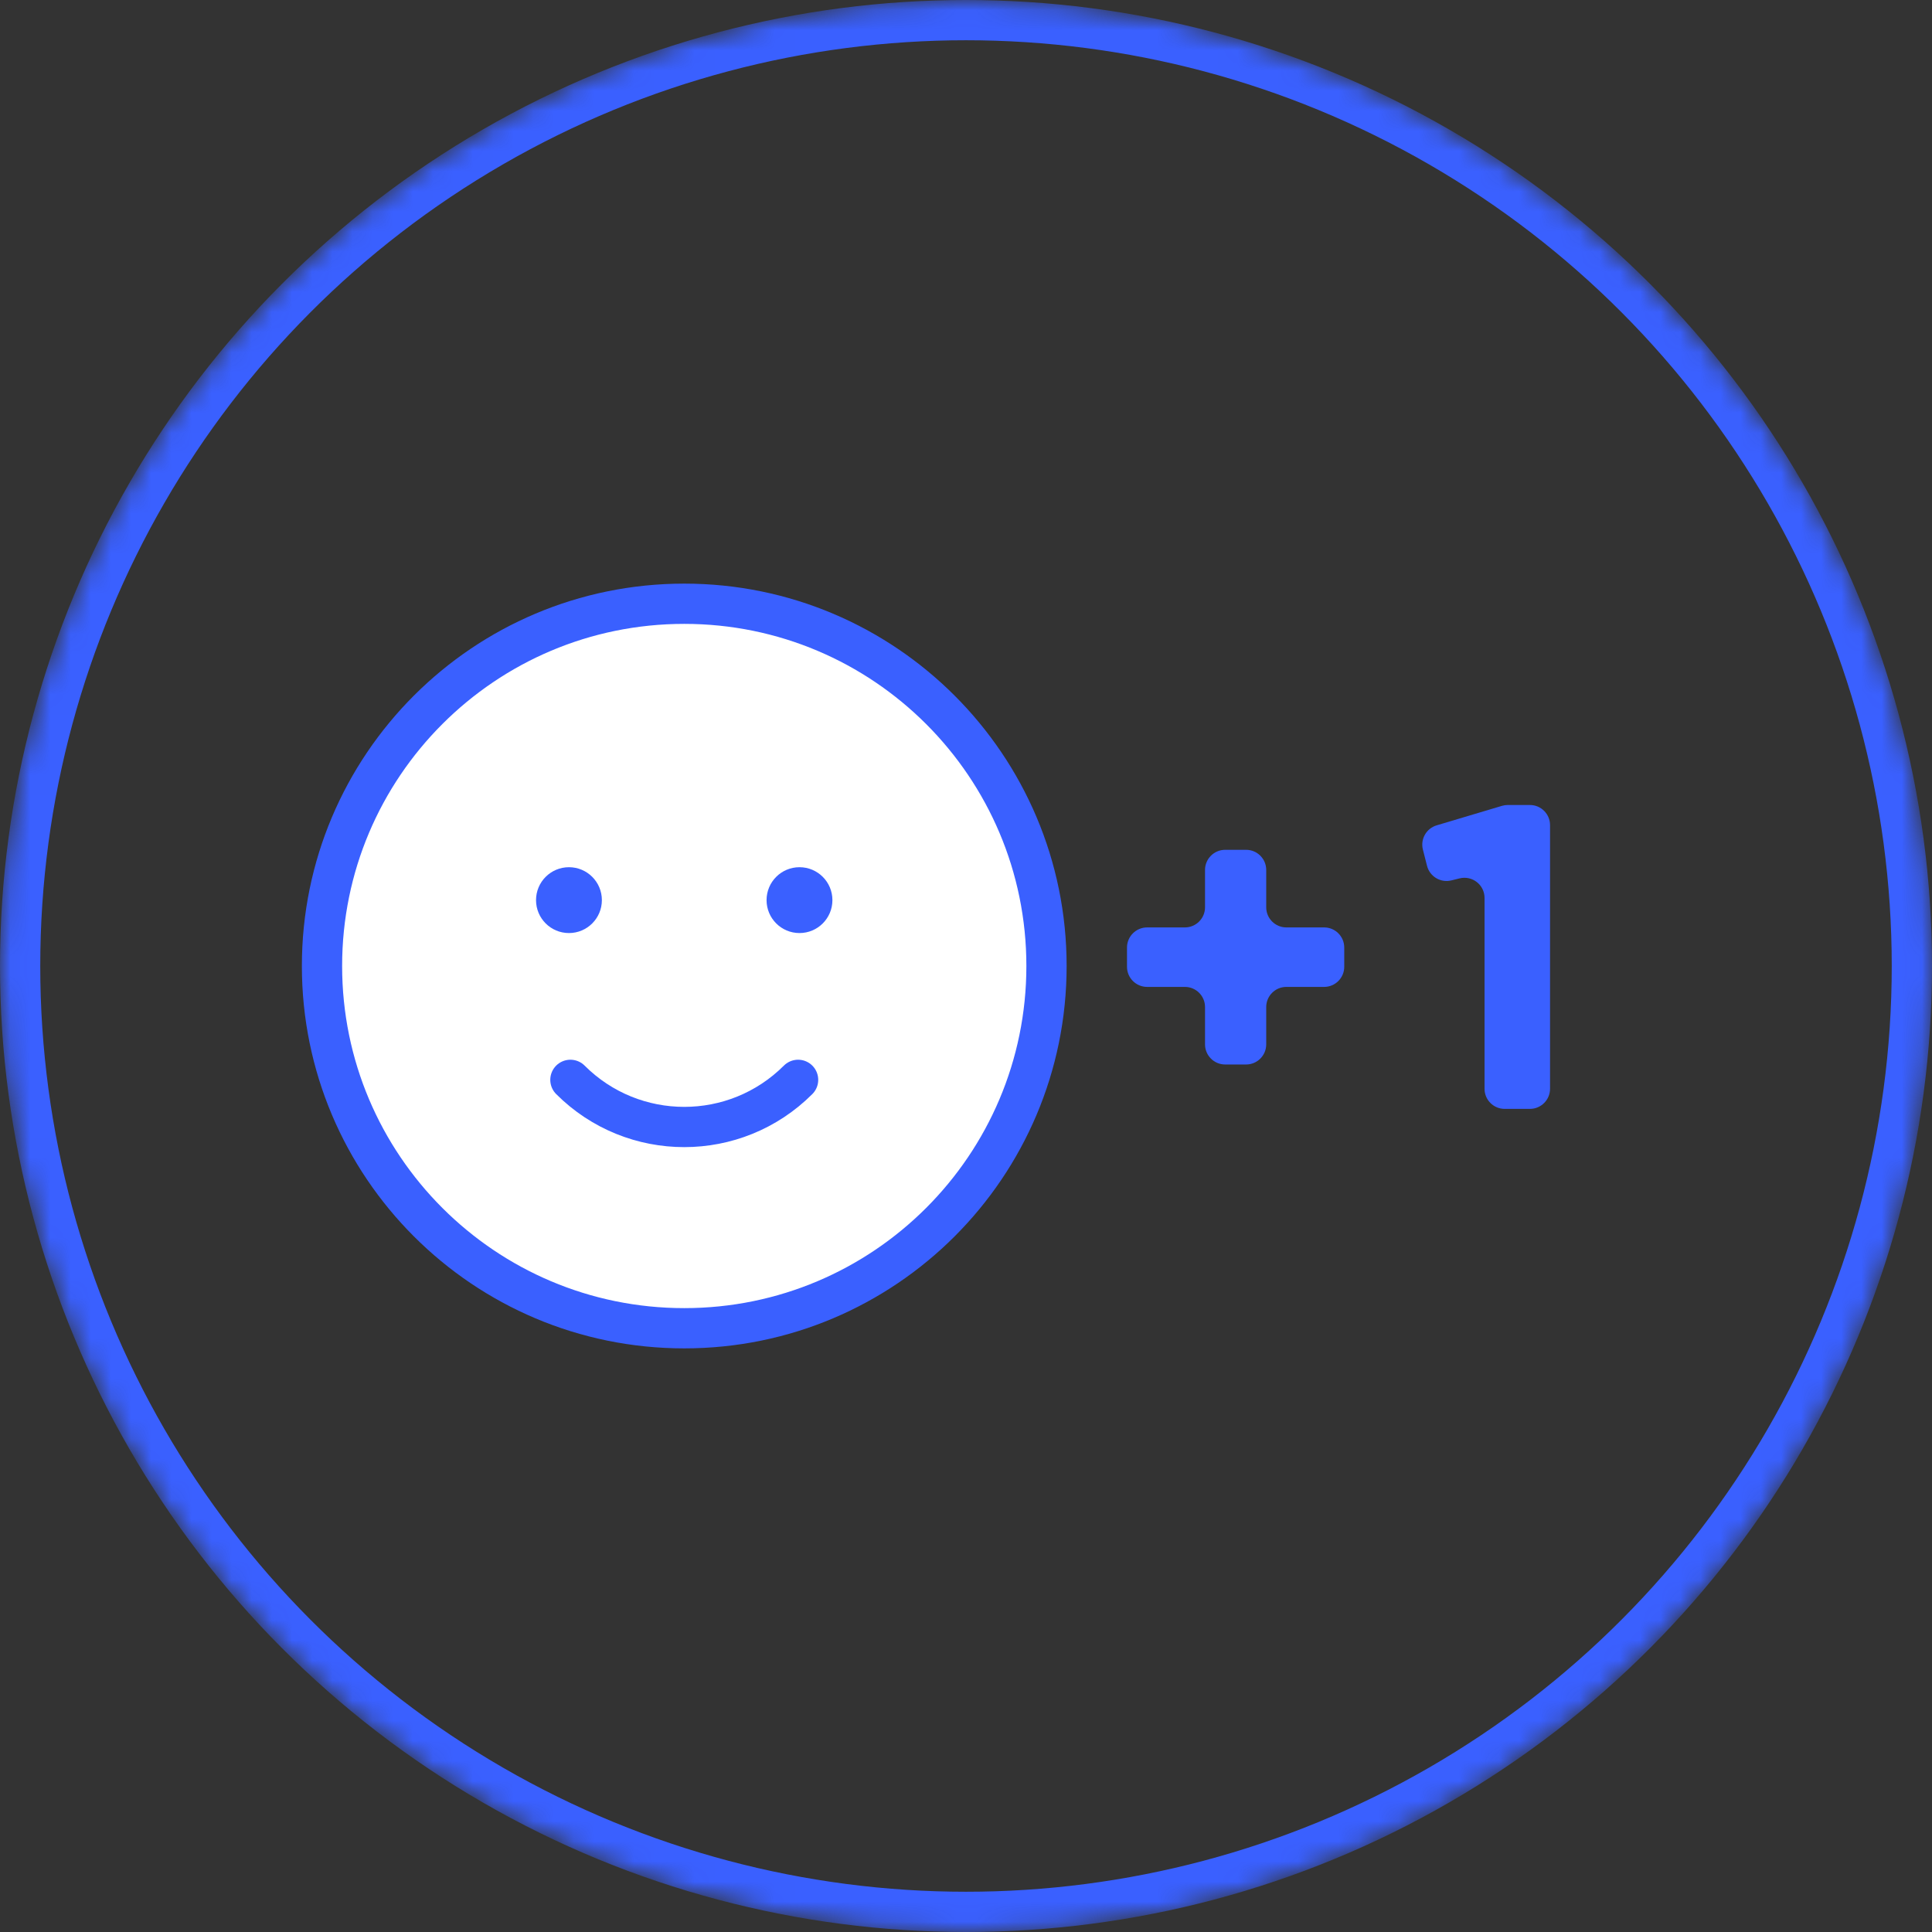 <svg width="96" height="96" viewBox="0 0 96 96" fill="none" xmlns="http://www.w3.org/2000/svg">
<rect x="0" y="0" width="96" height="96" fill="#333333" stroke="none"/>
<mask id="mask0_144_20153" style="mask-type:alpha" maskUnits="userSpaceOnUse" x="0" y="0" width="96" height="96">
<circle cx="48" cy="48" r="48" fill="#D9D9D9"/>
</mask>
<g mask="url(#mask0_144_20153)">
<circle cx="48" cy="48" r="47" stroke="#3A60FF" stroke-width="2"/>
<path d="M16 48C16 57.941 24.059 66 34 66C43.941 66 52 57.941 52 48C52 38.059 43.941 30 34 30C24.059 30 16 38.059 16 48Z" fill="white"/>
<path d="M28.343 53.657C31.467 56.781 36.533 56.781 39.657 53.657M16 48C16 57.941 24.059 66 34 66C43.941 66 52 57.941 52 48C52 38.059 43.941 30 34 30C24.059 30 16 38.059 16 48Z" stroke="#3A60FF" stroke-width="2" stroke-linecap="round" stroke-linejoin="round"/>
<circle cx="28.271" cy="44.727" r="1.636" fill="#3A60FF"/>
<circle cx="39.726" cy="44.727" r="1.636" fill="#3A60FF"/>
<path d="M59.877 51.894C59.877 52.446 60.325 52.894 60.877 52.894H61.918C62.47 52.894 62.918 52.446 62.918 51.894V50.039C62.918 49.486 63.366 49.039 63.918 49.039H65.795C66.347 49.039 66.795 48.591 66.795 48.039V47.083C66.795 46.531 66.347 46.083 65.795 46.083H63.918C63.366 46.083 62.918 45.635 62.918 45.083V43.227C62.918 42.675 62.47 42.227 61.918 42.227H60.877C60.325 42.227 59.877 42.675 59.877 43.227V45.083C59.877 45.635 59.429 46.083 58.877 46.083H57C56.448 46.083 56 46.531 56 47.083V48.039C56 48.591 56.448 49.039 57 49.039H58.877C59.429 49.039 59.877 49.486 59.877 50.039V51.894Z" fill="#3A60FF"/>
<path d="M73.766 54.1C73.766 54.652 74.213 55.1 74.766 55.1H76.021C76.573 55.1 77.021 54.652 77.021 54.1V41C77.021 40.448 76.573 40 76.021 40H74.918C74.822 40 74.725 40.014 74.632 40.042L71.386 41.011C70.873 41.164 70.571 41.695 70.703 42.215L70.908 43.022C71.043 43.554 71.583 43.878 72.116 43.747L72.527 43.646C73.157 43.491 73.766 43.968 73.766 44.617V54.1Z" fill="#3A60FF"/>
</g>
</svg>
